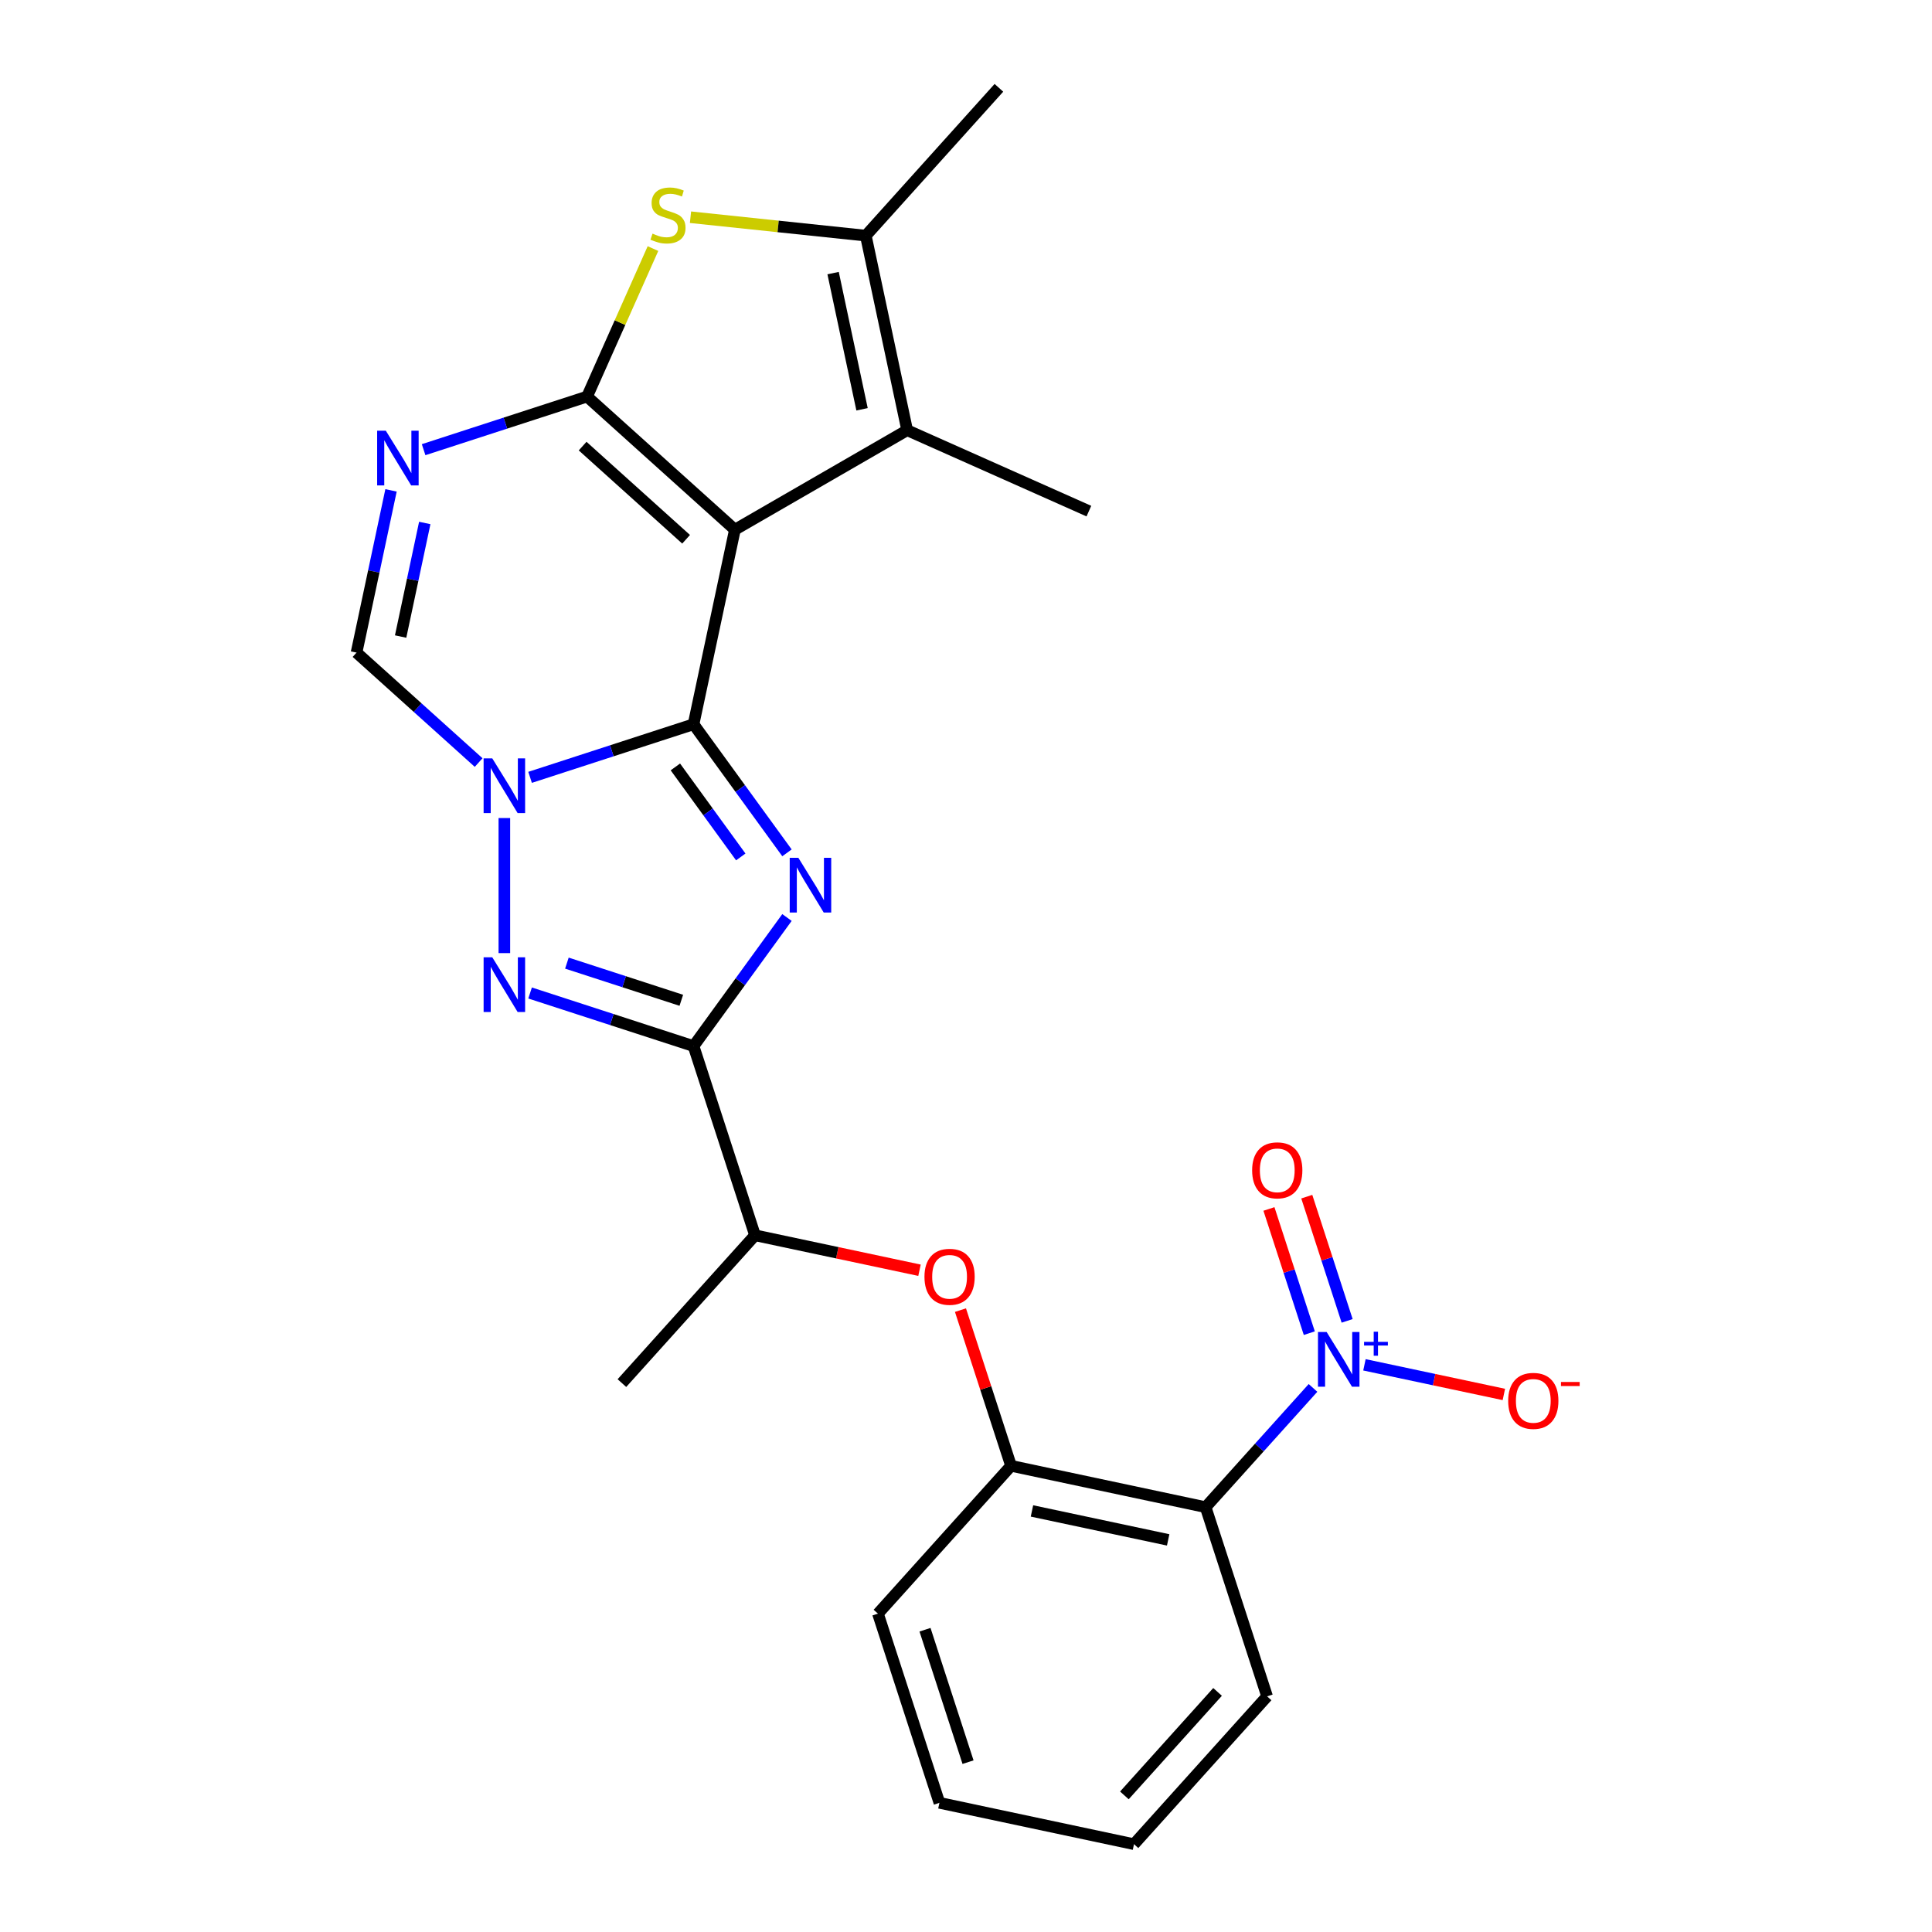 <?xml version='1.0' encoding='iso-8859-1'?>
<svg version='1.1' baseProfile='full'
              xmlns='http://www.w3.org/2000/svg'
                      xmlns:rdkit='http://www.rdkit.org/xml'
                      xmlns:xlink='http://www.w3.org/1999/xlink'
                  xml:space='preserve'
width='1000px' height='1000px' viewBox='0 0 1000 1000'>
<!-- END OF HEADER -->
<rect style='opacity:1.0;fill:#FFFFFF;stroke:none' width='1000' height='1000' x='0' y='0'> </rect>
<path class='bond-0' d='M 358.977,374.867 L 380.383,274.157' style='fill:none;fill-rule:evenodd;stroke:#000000;stroke-width:6px;stroke-linecap:butt;stroke-linejoin:miter;stroke-opacity:1' />
<path class='bond-2' d='M 358.977,374.867 L 383.157,408.148' style='fill:none;fill-rule:evenodd;stroke:#000000;stroke-width:6px;stroke-linecap:butt;stroke-linejoin:miter;stroke-opacity:1' />
<path class='bond-2' d='M 383.157,408.148 L 407.337,441.429' style='fill:none;fill-rule:evenodd;stroke:#0000FF;stroke-width:6px;stroke-linecap:butt;stroke-linejoin:miter;stroke-opacity:1' />
<path class='bond-2' d='M 349.572,396.955 L 366.498,420.251' style='fill:none;fill-rule:evenodd;stroke:#000000;stroke-width:6px;stroke-linecap:butt;stroke-linejoin:miter;stroke-opacity:1' />
<path class='bond-2' d='M 366.498,420.251 L 383.424,443.548' style='fill:none;fill-rule:evenodd;stroke:#0000FF;stroke-width:6px;stroke-linecap:butt;stroke-linejoin:miter;stroke-opacity:1' />
<path class='bond-3' d='M 358.977,374.867 L 316.674,388.612' style='fill:none;fill-rule:evenodd;stroke:#000000;stroke-width:6px;stroke-linecap:butt;stroke-linejoin:miter;stroke-opacity:1' />
<path class='bond-3' d='M 316.674,388.612 L 274.371,402.357' style='fill:none;fill-rule:evenodd;stroke:#0000FF;stroke-width:6px;stroke-linecap:butt;stroke-linejoin:miter;stroke-opacity:1' />
<path class='bond-1' d='M 380.383,274.157 L 303.87,205.264' style='fill:none;fill-rule:evenodd;stroke:#000000;stroke-width:6px;stroke-linecap:butt;stroke-linejoin:miter;stroke-opacity:1' />
<path class='bond-1' d='M 355.128,279.126 L 301.568,230.901' style='fill:none;fill-rule:evenodd;stroke:#000000;stroke-width:6px;stroke-linecap:butt;stroke-linejoin:miter;stroke-opacity:1' />
<path class='bond-8' d='M 380.383,274.157 L 469.549,222.678' style='fill:none;fill-rule:evenodd;stroke:#000000;stroke-width:6px;stroke-linecap:butt;stroke-linejoin:miter;stroke-opacity:1' />
<path class='bond-7' d='M 303.87,205.264 L 320.923,166.962' style='fill:none;fill-rule:evenodd;stroke:#000000;stroke-width:6px;stroke-linecap:butt;stroke-linejoin:miter;stroke-opacity:1' />
<path class='bond-7' d='M 320.923,166.962 L 337.976,128.66' style='fill:none;fill-rule:evenodd;stroke:#CCCC00;stroke-width:6px;stroke-linecap:butt;stroke-linejoin:miter;stroke-opacity:1' />
<path class='bond-26' d='M 303.87,205.264 L 261.567,219.009' style='fill:none;fill-rule:evenodd;stroke:#000000;stroke-width:6px;stroke-linecap:butt;stroke-linejoin:miter;stroke-opacity:1' />
<path class='bond-26' d='M 261.567,219.009 L 219.263,232.754' style='fill:none;fill-rule:evenodd;stroke:#0000FF;stroke-width:6px;stroke-linecap:butt;stroke-linejoin:miter;stroke-opacity:1' />
<path class='bond-4' d='M 407.337,474.897 L 383.157,508.178' style='fill:none;fill-rule:evenodd;stroke:#0000FF;stroke-width:6px;stroke-linecap:butt;stroke-linejoin:miter;stroke-opacity:1' />
<path class='bond-4' d='M 383.157,508.178 L 358.977,541.458' style='fill:none;fill-rule:evenodd;stroke:#000000;stroke-width:6px;stroke-linecap:butt;stroke-linejoin:miter;stroke-opacity:1' />
<path class='bond-5' d='M 261.057,423.417 L 261.057,493.327' style='fill:none;fill-rule:evenodd;stroke:#0000FF;stroke-width:6px;stroke-linecap:butt;stroke-linejoin:miter;stroke-opacity:1' />
<path class='bond-11' d='M 247.743,394.695 L 216.143,366.242' style='fill:none;fill-rule:evenodd;stroke:#0000FF;stroke-width:6px;stroke-linecap:butt;stroke-linejoin:miter;stroke-opacity:1' />
<path class='bond-11' d='M 216.143,366.242 L 184.543,337.79' style='fill:none;fill-rule:evenodd;stroke:#000000;stroke-width:6px;stroke-linecap:butt;stroke-linejoin:miter;stroke-opacity:1' />
<path class='bond-15' d='M 358.977,541.458 L 390.793,639.379' style='fill:none;fill-rule:evenodd;stroke:#000000;stroke-width:6px;stroke-linecap:butt;stroke-linejoin:miter;stroke-opacity:1' />
<path class='bond-25' d='M 358.977,541.458 L 316.674,527.713' style='fill:none;fill-rule:evenodd;stroke:#000000;stroke-width:6px;stroke-linecap:butt;stroke-linejoin:miter;stroke-opacity:1' />
<path class='bond-25' d='M 316.674,527.713 L 274.371,513.968' style='fill:none;fill-rule:evenodd;stroke:#0000FF;stroke-width:6px;stroke-linecap:butt;stroke-linejoin:miter;stroke-opacity:1' />
<path class='bond-25' d='M 352.649,517.751 L 323.037,508.129' style='fill:none;fill-rule:evenodd;stroke:#000000;stroke-width:6px;stroke-linecap:butt;stroke-linejoin:miter;stroke-opacity:1' />
<path class='bond-25' d='M 323.037,508.129 L 293.425,498.508' style='fill:none;fill-rule:evenodd;stroke:#0000FF;stroke-width:6px;stroke-linecap:butt;stroke-linejoin:miter;stroke-opacity:1' />
<path class='bond-6' d='M 202.393,253.814 L 193.468,295.802' style='fill:none;fill-rule:evenodd;stroke:#0000FF;stroke-width:6px;stroke-linecap:butt;stroke-linejoin:miter;stroke-opacity:1' />
<path class='bond-6' d='M 193.468,295.802 L 184.543,337.79' style='fill:none;fill-rule:evenodd;stroke:#000000;stroke-width:6px;stroke-linecap:butt;stroke-linejoin:miter;stroke-opacity:1' />
<path class='bond-6' d='M 219.857,270.692 L 213.61,300.083' style='fill:none;fill-rule:evenodd;stroke:#0000FF;stroke-width:6px;stroke-linecap:butt;stroke-linejoin:miter;stroke-opacity:1' />
<path class='bond-6' d='M 213.61,300.083 L 207.362,329.475' style='fill:none;fill-rule:evenodd;stroke:#000000;stroke-width:6px;stroke-linecap:butt;stroke-linejoin:miter;stroke-opacity:1' />
<path class='bond-27' d='M 357.401,112.431 L 402.772,117.2' style='fill:none;fill-rule:evenodd;stroke:#CCCC00;stroke-width:6px;stroke-linecap:butt;stroke-linejoin:miter;stroke-opacity:1' />
<path class='bond-27' d='M 402.772,117.2 L 448.142,121.968' style='fill:none;fill-rule:evenodd;stroke:#000000;stroke-width:6px;stroke-linecap:butt;stroke-linejoin:miter;stroke-opacity:1' />
<path class='bond-10' d='M 469.549,222.678 L 448.142,121.968' style='fill:none;fill-rule:evenodd;stroke:#000000;stroke-width:6px;stroke-linecap:butt;stroke-linejoin:miter;stroke-opacity:1' />
<path class='bond-10' d='M 446.196,211.853 L 431.211,141.356' style='fill:none;fill-rule:evenodd;stroke:#000000;stroke-width:6px;stroke-linecap:butt;stroke-linejoin:miter;stroke-opacity:1' />
<path class='bond-18' d='M 469.549,222.678 L 563.607,264.555' style='fill:none;fill-rule:evenodd;stroke:#000000;stroke-width:6px;stroke-linecap:butt;stroke-linejoin:miter;stroke-opacity:1' />
<path class='bond-9' d='M 679.607,718.385 L 651.818,749.248' style='fill:none;fill-rule:evenodd;stroke:#0000FF;stroke-width:6px;stroke-linecap:butt;stroke-linejoin:miter;stroke-opacity:1' />
<path class='bond-9' d='M 651.818,749.248 L 624.028,780.112' style='fill:none;fill-rule:evenodd;stroke:#000000;stroke-width:6px;stroke-linecap:butt;stroke-linejoin:miter;stroke-opacity:1' />
<path class='bond-16' d='M 706.235,706.428 L 742.316,714.097' style='fill:none;fill-rule:evenodd;stroke:#0000FF;stroke-width:6px;stroke-linecap:butt;stroke-linejoin:miter;stroke-opacity:1' />
<path class='bond-16' d='M 742.316,714.097 L 778.397,721.766' style='fill:none;fill-rule:evenodd;stroke:#FF0000;stroke-width:6px;stroke-linecap:butt;stroke-linejoin:miter;stroke-opacity:1' />
<path class='bond-17' d='M 697.276,683.682 L 686.831,651.536' style='fill:none;fill-rule:evenodd;stroke:#0000FF;stroke-width:6px;stroke-linecap:butt;stroke-linejoin:miter;stroke-opacity:1' />
<path class='bond-17' d='M 686.831,651.536 L 676.386,619.39' style='fill:none;fill-rule:evenodd;stroke:#FF0000;stroke-width:6px;stroke-linecap:butt;stroke-linejoin:miter;stroke-opacity:1' />
<path class='bond-17' d='M 677.692,690.046 L 667.247,657.9' style='fill:none;fill-rule:evenodd;stroke:#0000FF;stroke-width:6px;stroke-linecap:butt;stroke-linejoin:miter;stroke-opacity:1' />
<path class='bond-17' d='M 667.247,657.9 L 656.802,625.754' style='fill:none;fill-rule:evenodd;stroke:#FF0000;stroke-width:6px;stroke-linecap:butt;stroke-linejoin:miter;stroke-opacity:1' />
<path class='bond-19' d='M 448.142,121.968 L 517.036,45.455' style='fill:none;fill-rule:evenodd;stroke:#000000;stroke-width:6px;stroke-linecap:butt;stroke-linejoin:miter;stroke-opacity:1' />
<path class='bond-12' d='M 624.028,780.112 L 523.319,758.705' style='fill:none;fill-rule:evenodd;stroke:#000000;stroke-width:6px;stroke-linecap:butt;stroke-linejoin:miter;stroke-opacity:1' />
<path class='bond-12' d='M 604.64,797.043 L 534.144,782.058' style='fill:none;fill-rule:evenodd;stroke:#000000;stroke-width:6px;stroke-linecap:butt;stroke-linejoin:miter;stroke-opacity:1' />
<path class='bond-20' d='M 624.028,780.112 L 655.844,878.032' style='fill:none;fill-rule:evenodd;stroke:#000000;stroke-width:6px;stroke-linecap:butt;stroke-linejoin:miter;stroke-opacity:1' />
<path class='bond-13' d='M 523.319,758.705 L 510.227,718.412' style='fill:none;fill-rule:evenodd;stroke:#000000;stroke-width:6px;stroke-linecap:butt;stroke-linejoin:miter;stroke-opacity:1' />
<path class='bond-13' d='M 510.227,718.412 L 497.135,678.119' style='fill:none;fill-rule:evenodd;stroke:#FF0000;stroke-width:6px;stroke-linecap:butt;stroke-linejoin:miter;stroke-opacity:1' />
<path class='bond-21' d='M 523.319,758.705 L 454.425,835.219' style='fill:none;fill-rule:evenodd;stroke:#000000;stroke-width:6px;stroke-linecap:butt;stroke-linejoin:miter;stroke-opacity:1' />
<path class='bond-14' d='M 475.929,657.475 L 433.361,648.427' style='fill:none;fill-rule:evenodd;stroke:#FF0000;stroke-width:6px;stroke-linecap:butt;stroke-linejoin:miter;stroke-opacity:1' />
<path class='bond-14' d='M 433.361,648.427 L 390.793,639.379' style='fill:none;fill-rule:evenodd;stroke:#000000;stroke-width:6px;stroke-linecap:butt;stroke-linejoin:miter;stroke-opacity:1' />
<path class='bond-22' d='M 390.793,639.379 L 321.9,715.892' style='fill:none;fill-rule:evenodd;stroke:#000000;stroke-width:6px;stroke-linecap:butt;stroke-linejoin:miter;stroke-opacity:1' />
<path class='bond-28' d='M 655.844,878.032 L 586.951,954.545' style='fill:none;fill-rule:evenodd;stroke:#000000;stroke-width:6px;stroke-linecap:butt;stroke-linejoin:miter;stroke-opacity:1' />
<path class='bond-28' d='M 630.208,875.73 L 581.982,929.29' style='fill:none;fill-rule:evenodd;stroke:#000000;stroke-width:6px;stroke-linecap:butt;stroke-linejoin:miter;stroke-opacity:1' />
<path class='bond-24' d='M 454.425,835.219 L 486.242,933.139' style='fill:none;fill-rule:evenodd;stroke:#000000;stroke-width:6px;stroke-linecap:butt;stroke-linejoin:miter;stroke-opacity:1' />
<path class='bond-24' d='M 478.782,843.544 L 501.053,912.088' style='fill:none;fill-rule:evenodd;stroke:#000000;stroke-width:6px;stroke-linecap:butt;stroke-linejoin:miter;stroke-opacity:1' />
<path class='bond-23' d='M 586.951,954.545 L 486.242,933.139' style='fill:none;fill-rule:evenodd;stroke:#000000;stroke-width:6px;stroke-linecap:butt;stroke-linejoin:miter;stroke-opacity:1' />
<path  class='atom-3' d='M 413.235 444.003
L 422.515 459.003
Q 423.435 460.483, 424.915 463.163
Q 426.395 465.843, 426.475 466.003
L 426.475 444.003
L 430.235 444.003
L 430.235 472.323
L 426.355 472.323
L 416.395 455.923
Q 415.235 454.003, 413.995 451.803
Q 412.795 449.603, 412.435 448.923
L 412.435 472.323
L 408.755 472.323
L 408.755 444.003
L 413.235 444.003
' fill='#0000FF'/>
<path  class='atom-4' d='M 254.797 392.523
L 264.077 407.523
Q 264.997 409.003, 266.477 411.683
Q 267.957 414.363, 268.037 414.523
L 268.037 392.523
L 271.797 392.523
L 271.797 420.843
L 267.917 420.843
L 257.957 404.443
Q 256.797 402.523, 255.557 400.323
Q 254.357 398.123, 253.997 397.443
L 253.997 420.843
L 250.317 420.843
L 250.317 392.523
L 254.797 392.523
' fill='#0000FF'/>
<path  class='atom-6' d='M 254.797 495.482
L 264.077 510.482
Q 264.997 511.962, 266.477 514.642
Q 267.957 517.322, 268.037 517.482
L 268.037 495.482
L 271.797 495.482
L 271.797 523.802
L 267.917 523.802
L 257.957 507.402
Q 256.797 505.482, 255.557 503.282
Q 254.357 501.082, 253.997 500.402
L 253.997 523.802
L 250.317 523.802
L 250.317 495.482
L 254.797 495.482
' fill='#0000FF'/>
<path  class='atom-7' d='M 199.69 222.92
L 208.97 237.92
Q 209.89 239.4, 211.37 242.08
Q 212.85 244.76, 212.93 244.92
L 212.93 222.92
L 216.69 222.92
L 216.69 251.24
L 212.81 251.24
L 202.85 234.84
Q 201.69 232.92, 200.45 230.72
Q 199.25 228.52, 198.89 227.84
L 198.89 251.24
L 195.21 251.24
L 195.21 222.92
L 199.69 222.92
' fill='#0000FF'/>
<path  class='atom-8' d='M 337.747 120.926
Q 338.067 121.046, 339.387 121.606
Q 340.707 122.166, 342.147 122.526
Q 343.627 122.846, 345.067 122.846
Q 347.747 122.846, 349.307 121.566
Q 350.867 120.246, 350.867 117.966
Q 350.867 116.406, 350.067 115.446
Q 349.307 114.486, 348.107 113.966
Q 346.907 113.446, 344.907 112.846
Q 342.387 112.086, 340.867 111.366
Q 339.387 110.646, 338.307 109.126
Q 337.267 107.606, 337.267 105.046
Q 337.267 101.486, 339.667 99.286
Q 342.107 97.086, 346.907 97.086
Q 350.187 97.086, 353.907 98.646
L 352.987 101.726
Q 349.587 100.326, 347.027 100.326
Q 344.267 100.326, 342.747 101.486
Q 341.227 102.606, 341.267 104.566
Q 341.267 106.086, 342.027 107.006
Q 342.827 107.926, 343.947 108.446
Q 345.107 108.966, 347.027 109.566
Q 349.587 110.366, 351.107 111.166
Q 352.627 111.966, 353.707 113.606
Q 354.827 115.206, 354.827 117.966
Q 354.827 121.886, 352.187 124.006
Q 349.587 126.086, 345.227 126.086
Q 342.707 126.086, 340.787 125.526
Q 338.907 125.006, 336.667 124.086
L 337.747 120.926
' fill='#CCCC00'/>
<path  class='atom-10' d='M 686.661 689.438
L 695.941 704.438
Q 696.861 705.918, 698.341 708.598
Q 699.821 711.278, 699.901 711.438
L 699.901 689.438
L 703.661 689.438
L 703.661 717.758
L 699.781 717.758
L 689.821 701.358
Q 688.661 699.438, 687.421 697.238
Q 686.221 695.038, 685.861 694.358
L 685.861 717.758
L 682.181 717.758
L 682.181 689.438
L 686.661 689.438
' fill='#0000FF'/>
<path  class='atom-10' d='M 706.037 694.543
L 711.027 694.543
L 711.027 689.289
L 713.245 689.289
L 713.245 694.543
L 718.366 694.543
L 718.366 696.444
L 713.245 696.444
L 713.245 701.724
L 711.027 701.724
L 711.027 696.444
L 706.037 696.444
L 706.037 694.543
' fill='#0000FF'/>
<path  class='atom-15' d='M 478.502 660.865
Q 478.502 654.065, 481.862 650.265
Q 485.222 646.465, 491.502 646.465
Q 497.782 646.465, 501.142 650.265
Q 504.502 654.065, 504.502 660.865
Q 504.502 667.745, 501.102 671.665
Q 497.702 675.545, 491.502 675.545
Q 485.262 675.545, 481.862 671.665
Q 478.502 667.785, 478.502 660.865
M 491.502 672.345
Q 495.822 672.345, 498.142 669.465
Q 500.502 666.545, 500.502 660.865
Q 500.502 655.305, 498.142 652.505
Q 495.822 649.665, 491.502 649.665
Q 487.182 649.665, 484.822 652.465
Q 482.502 655.265, 482.502 660.865
Q 482.502 666.585, 484.822 669.465
Q 487.182 672.345, 491.502 672.345
' fill='#FF0000'/>
<path  class='atom-17' d='M 780.631 725.084
Q 780.631 718.284, 783.991 714.484
Q 787.351 710.684, 793.631 710.684
Q 799.911 710.684, 803.271 714.484
Q 806.631 718.284, 806.631 725.084
Q 806.631 731.964, 803.231 735.884
Q 799.831 739.764, 793.631 739.764
Q 787.391 739.764, 783.991 735.884
Q 780.631 732.004, 780.631 725.084
M 793.631 736.564
Q 797.951 736.564, 800.271 733.684
Q 802.631 730.764, 802.631 725.084
Q 802.631 719.524, 800.271 716.724
Q 797.951 713.884, 793.631 713.884
Q 789.311 713.884, 786.951 716.684
Q 784.631 719.484, 784.631 725.084
Q 784.631 730.804, 786.951 733.684
Q 789.311 736.564, 793.631 736.564
' fill='#FF0000'/>
<path  class='atom-17' d='M 807.951 715.307
L 817.64 715.307
L 817.64 717.419
L 807.951 717.419
L 807.951 715.307
' fill='#FF0000'/>
<path  class='atom-18' d='M 648.105 605.758
Q 648.105 598.958, 651.465 595.158
Q 654.825 591.358, 661.105 591.358
Q 667.385 591.358, 670.745 595.158
Q 674.105 598.958, 674.105 605.758
Q 674.105 612.638, 670.705 616.558
Q 667.305 620.438, 661.105 620.438
Q 654.865 620.438, 651.465 616.558
Q 648.105 612.678, 648.105 605.758
M 661.105 617.238
Q 665.425 617.238, 667.745 614.358
Q 670.105 611.438, 670.105 605.758
Q 670.105 600.198, 667.745 597.398
Q 665.425 594.558, 661.105 594.558
Q 656.785 594.558, 654.425 597.358
Q 652.105 600.158, 652.105 605.758
Q 652.105 611.478, 654.425 614.358
Q 656.785 617.238, 661.105 617.238
' fill='#FF0000'/>
</svg>
